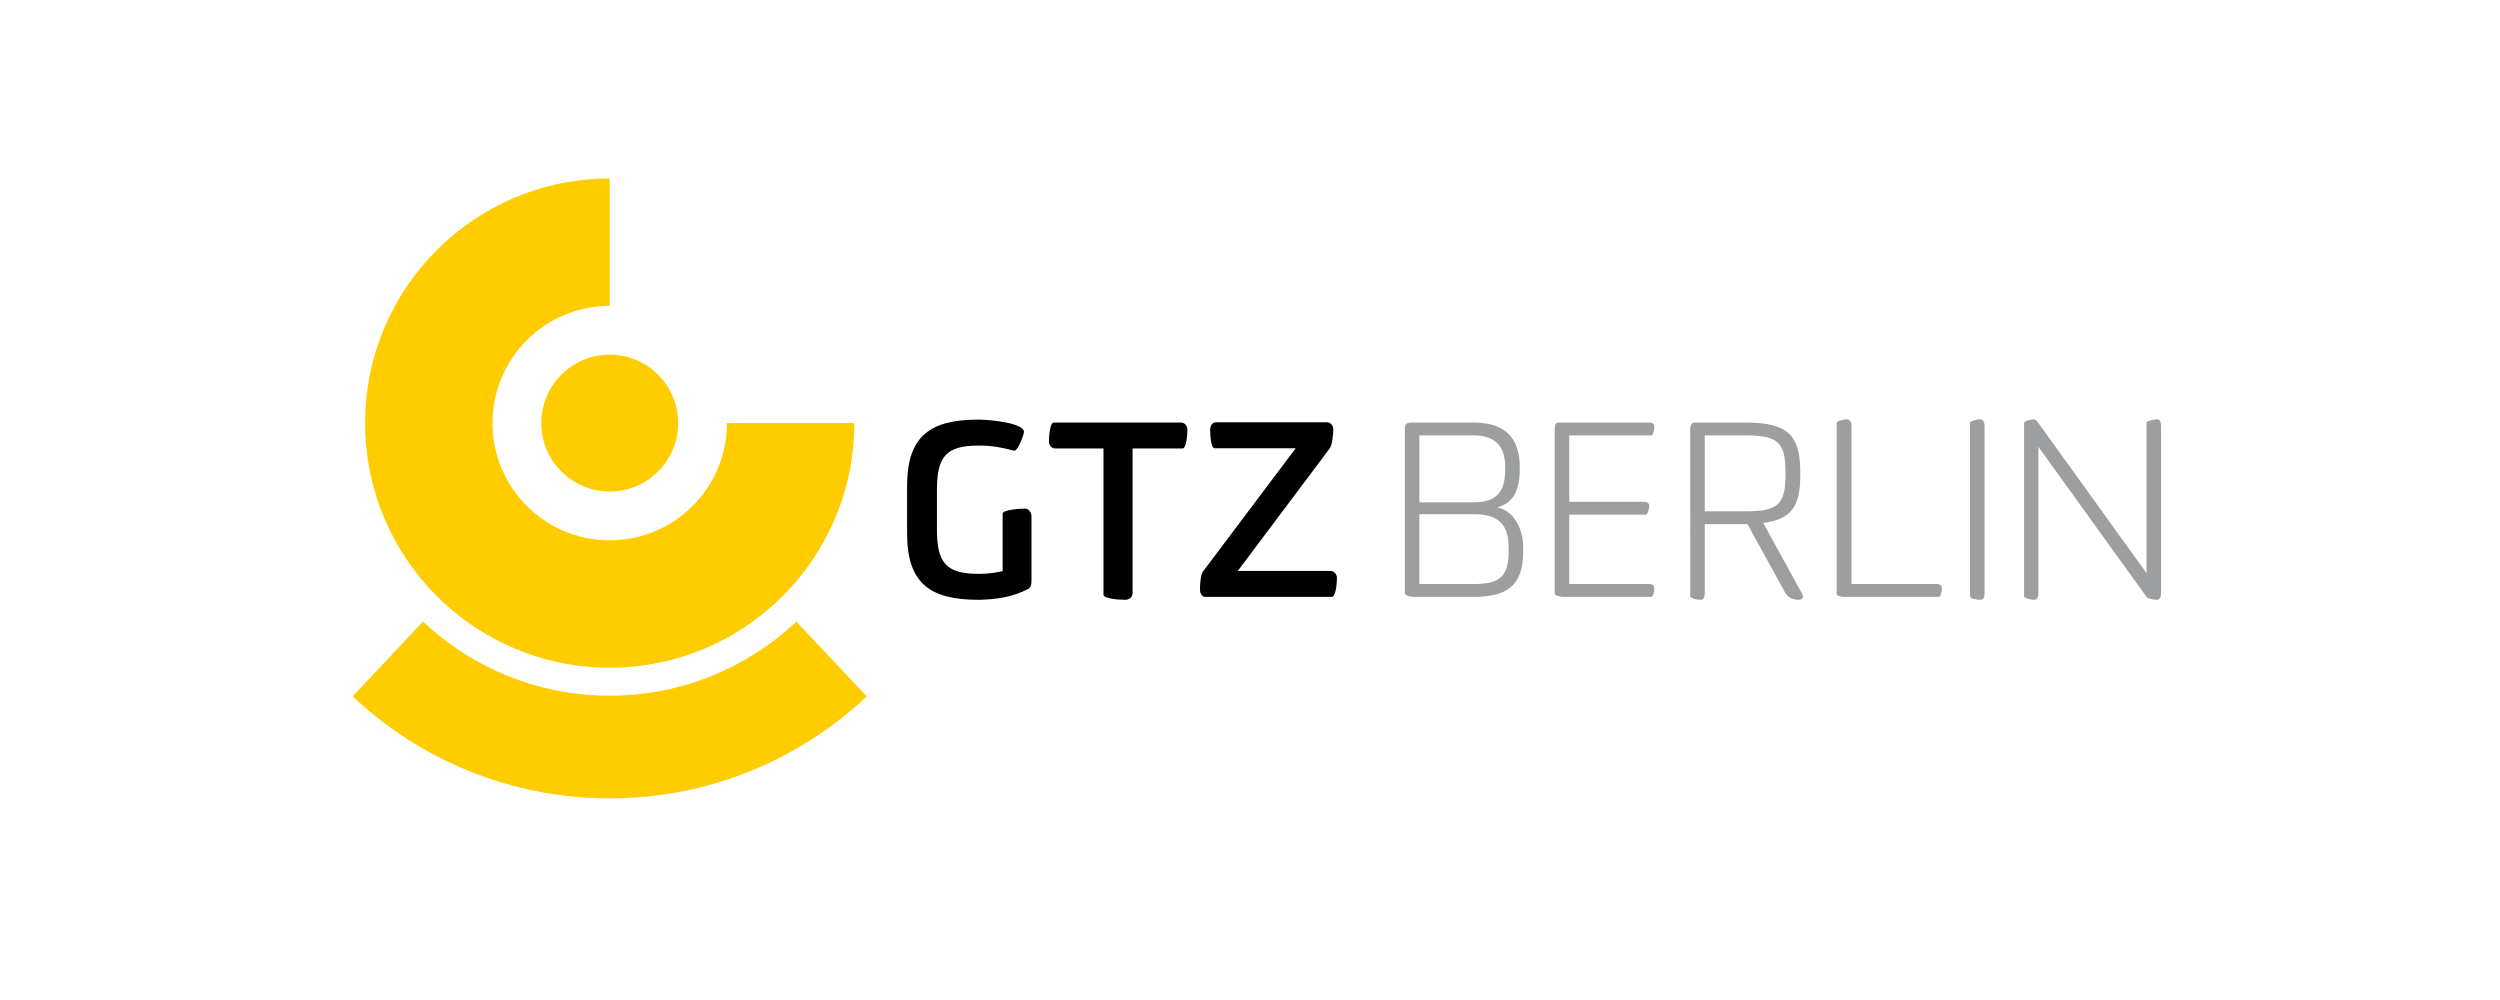 <?xml version="1.0" encoding="utf-8"?>
<!-- Generator: Adobe Illustrator 15.0.2, SVG Export Plug-In . SVG Version: 6.00 Build 0)  -->
<!DOCTYPE svg PUBLIC "-//W3C//DTD SVG 1.1//EN" "http://www.w3.org/Graphics/SVG/1.1/DTD/svg11.dtd">
<svg version="1.1" id="Ebene_1" xmlns="http://www.w3.org/2000/svg" xmlns:xlink="http://www.w3.org/1999/xlink" x="0px" y="0px"
	 width="283.465px" height="113.386px" viewBox="141.732 85.04 283.465 113.386"
	 enable-background="new 141.732 85.04 283.465 113.386" xml:space="preserve">
<path fill="#FFCC00" d="M210.866,105.275c-15.319,0-27.736,12.418-27.736,27.736c0,15.319,12.417,27.736,27.736,27.736
	c15.318,0,27.736-12.417,27.736-27.736h-14.443c0,7.341-5.951,13.292-13.292,13.292s-13.292-5.951-13.292-13.292
	c0-7.341,5.951-13.292,13.292-13.292V105.275L210.866,105.275z"/>
<path fill="#FFCC00" d="M210.866,140.771c4.285,0,7.759-3.474,7.759-7.759s-3.474-7.759-7.759-7.759c-4.286,0-7.76,3.474-7.76,7.759
	S206.581,140.771,210.866,140.771L210.866,140.771z"/>
<path fill="#9C9E9F" d="M301.9,132.951c-0.715,0-0.879,0.165-0.879,0.714v18.64c0,0.247,0.577,0.413,1.017,0.413h6.764
	c3.602,0,5.636-1.101,5.636-5.114v-0.521c0-2.255-1.209-4.234-2.969-4.51c1.566-0.413,2.584-1.512,2.584-4.371v-0.165
	c0-2.722-1.072-5.086-5.251-5.086L301.9,132.951L301.9,132.951z M308.856,143.343c2.721,0,3.931,1.127,3.931,3.739v0.522
	c0,2.887-1.099,3.656-3.959,3.656h-6.158v-7.918H308.856L308.856,143.343z M308.801,134.408c2.722,0,3.602,1.484,3.602,3.629v0.165
	c0,2.639-0.962,3.794-3.656,3.794h-6.076v-7.588H308.801L308.801,134.408z M318.01,152.305c0,0.247,0.577,0.413,0.989,0.413h9.98
	c0.165,0,0.329-0.55,0.329-1.018c0-0.33-0.302-0.44-0.604-0.44h-9.045v-7.862h8.688c0.166,0,0.385-0.578,0.385-1.018
	c0-0.33-0.33-0.44-0.632-0.44h-8.44v-7.533h9.319c0.166,0,0.33-0.55,0.33-1.018c0-0.33-0.303-0.439-0.604-0.439h-10.2
	c-0.357,0-0.494,0.192-0.494,0.715V152.305L318.01,152.305z M333.379,152.662c0,0.192,0.632,0.386,1.182,0.386
	c0.33,0,0.468-0.304,0.468-0.716v-7.862h4.839l4.315,7.835c0.33,0.549,0.963,0.742,1.457,0.742c0.247,0,0.522-0.083,0.522-0.33
	c0-0.192-0.109-0.412-0.22-0.577l-4.289-7.809c3.327-0.412,4.206-2.007,4.206-5.471v-0.275c0-4.151-1.319-5.636-6.268-5.636H333.9
	c-0.357,0-0.522,0.33-0.522,0.715L333.379,152.662L333.379,152.662z M339.647,134.408c3.656,0,4.536,0.77,4.536,4.179v0.275
	c0,3.409-0.88,4.151-4.536,4.151h-4.618v-8.605H339.647L339.647,134.408z M361.586,152.718c0.165,0,0.33-0.523,0.33-1.018
	c0-0.33-0.303-0.44-0.604-0.44h-9.649v-17.925c0-0.385-0.138-0.742-0.495-0.742c-0.578,0-1.183,0.22-1.183,0.412v19.354
	c0,0.165,0.275,0.357,0.853,0.357L361.586,152.718L361.586,152.718z M366.754,152.333v-18.998c0-0.385-0.138-0.742-0.495-0.742
	c-0.55,0-1.154,0.22-1.154,0.412v19.657c0,0.192,0.604,0.386,1.154,0.386C366.616,153.048,366.754,152.718,366.754,152.333
	L366.754,152.333z M386.767,152.333v-18.97c0-0.412-0.109-0.77-0.412-0.77c-0.604,0-1.236,0.22-1.236,0.385v17.044l-12.262-17.017
	c-0.11-0.165-0.303-0.412-0.523-0.412c-0.467,0-1.099,0.22-1.099,0.385v19.684c0,0.165,0.632,0.386,1.154,0.386
	c0.357,0,0.468-0.357,0.468-0.743V135.7l12.262,17.018c0.137,0.191,0.77,0.33,1.182,0.33
	C386.602,153.048,386.767,152.745,386.767,152.333L386.767,152.333z"/>
<path d="M247.966,140.621c0-3.656,0.907-5.059,4.674-5.059h0.22c1.402,0,2.584,0.248,3.849,0.578
	c0.413,0.11,1.127-1.814,1.127-2.145c0-0.935-3.492-1.347-4.976-1.375h-0.22c-5.444,0-8.056,1.87-8.056,7.505v5.416
	c0,5.636,2.612,7.506,8.056,7.506h0.22c2.007-0.056,3.794-0.357,5.416-1.211c0.357-0.192,0.412-0.522,0.412-0.989v-7.258
	c0-0.44-0.302-0.88-0.742-0.88c-0.632,0-2.529,0.138-2.529,0.577v6.516c-0.908,0.192-1.65,0.303-2.557,0.303h-0.22
	c-3.767,0-4.674-1.401-4.674-5.059V140.621L247.966,140.621z M270.152,135.892h5.663c0.44,0,0.55-1.54,0.55-2.145
	c0-0.439-0.33-0.797-0.715-0.797h-14.434c-0.439,0-0.55,1.567-0.55,2.144c0,0.44,0.303,0.797,0.715,0.797h5.471v16.578
	c0,0.468,1.787,0.578,2.474,0.578c0.44,0,0.824-0.303,0.824-0.742L270.152,135.892L270.152,135.892z M292.746,152.718
	c0.439,0,0.577-1.54,0.577-2.145c0-0.44-0.357-0.798-0.715-0.798H282.08l10.418-13.883c0.303-0.357,0.412-1.787,0.412-2.145
	c0-0.439-0.302-0.825-0.715-0.825h-12.588c-0.385,0-0.66,0.385-0.66,0.797c0,0.632,0.083,2.145,0.495,2.145h9.208l-10.444,13.883
	c-0.384,0.385-0.412,1.705-0.412,2.172c0,0.413,0.247,0.798,0.577,0.798H292.746L292.746,152.718z"/>
<path fill="#FFCC00" d="M181.715,163.996c7.617,7.168,17.867,11.568,29.151,11.568c11.28,0,21.526-4.396,29.141-11.56l-7.974-8.481
	c-5.531,5.202-12.974,8.396-21.167,8.396c-8.197,0-15.642-3.195-21.174-8.403L181.715,163.996L181.715,163.996z"/>
</svg>
